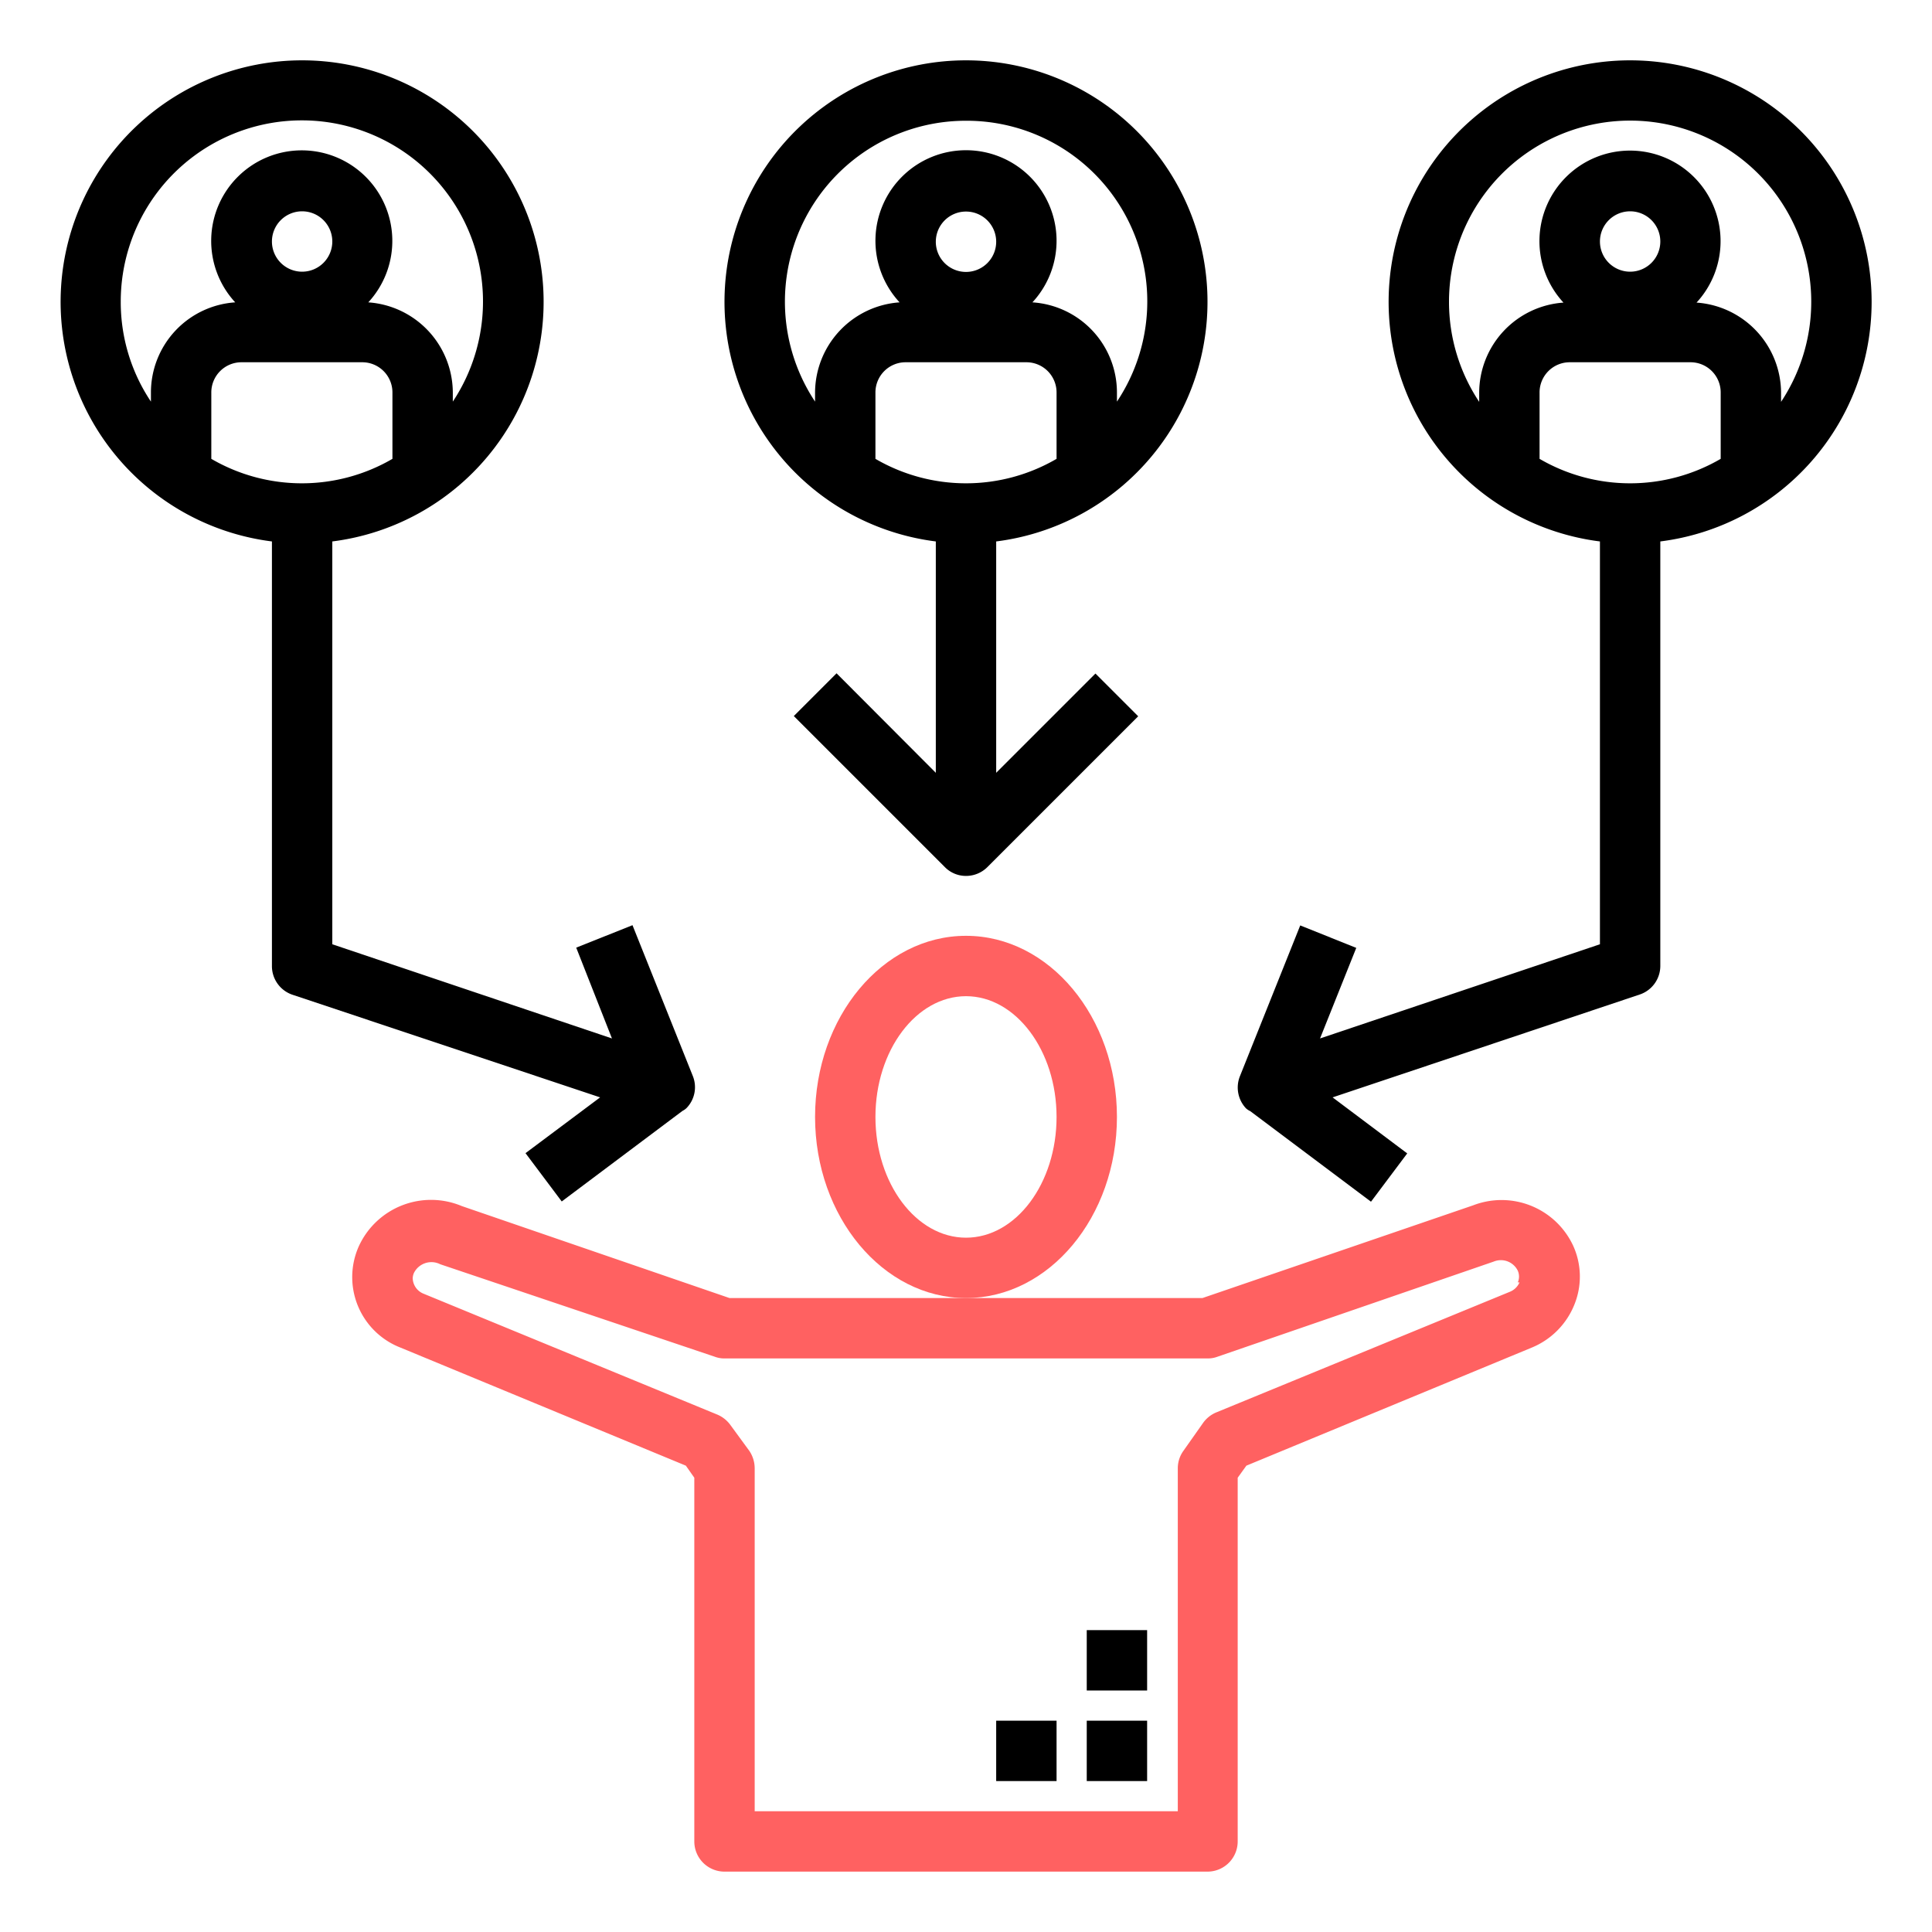 <svg id="Layer_1" data-name="Layer 1" xmlns="http://www.w3.org/2000/svg" xmlns:xlink="http://www.w3.org/1999/xlink" viewBox="0 0 80 80"><defs><style>.cls-1{fill:none;}.cls-2{fill:#ff6161;}.cls-3{clip-path:url(#clip-path);}</style><clipPath id="clip-path"><rect class="cls-1" x="2.5" y="2.5" width="75" height="75"/></clipPath></defs><title>Artboard 2 copy 2</title><rect x="45" y="71.25" width="2.5" height="2.5"/><rect x="41.25" y="71.25" width="2.5" height="2.5"/><rect x="45" y="67.5" width="2.5" height="2.5"/><path class="cls-2" d="M46.25,46.25c0-4.13-2.8-7.5-6.25-7.5s-6.25,3.37-6.25,7.5,2.81,7.5,6.25,7.5,6.25-3.36,6.25-7.5Zm-6.25,5c-2.06,0-3.75-2.24-3.75-5s1.69-5,3.75-5,3.75,2.25,3.75,5-1.68,5-3.75,5Zm0,0"/><path class="cls-2" d="M61,49.91,49.79,53.75H30.21L19.12,49.94a3.29,3.29,0,0,0-4.26,1.66,3.13,3.13,0,0,0,1.72,4.2L28.4,60.69l.35.5V76.25A1.25,1.25,0,0,0,30,77.5H50a1.25,1.25,0,0,0,1.25-1.25V61.19l.36-.5L63.43,55.8A3.22,3.22,0,0,0,65.2,54a3.08,3.08,0,0,0-.06-2.42A3.27,3.27,0,0,0,61,49.91Zm1.92,3.19a.73.73,0,0,1-.4.39l-12.17,5a1.27,1.27,0,0,0-.54.44L49,60.08a1.23,1.23,0,0,0-.23.72V75H31.25V60.8a1.3,1.3,0,0,0-.22-.72L30.24,59a1.29,1.29,0,0,0-.55-.43l-12.15-5a.71.71,0,0,1-.45-.63.57.57,0,0,1,.06-.25.81.81,0,0,1,1.08-.34L29.6,56.18a1.12,1.12,0,0,0,.4.07H50a1.14,1.14,0,0,0,.41-.07l11.44-3.94a.78.78,0,0,1,1,.38.61.61,0,0,1,0,.48Zm0,0"/><g class="cls-3"><path d="M38.75,22.42V32l-4.11-4.12-1.77,1.77,6.25,6.25h0a1.22,1.22,0,0,0,.88.37,1.25,1.25,0,0,0,.88-.36l6.25-6.25-1.77-1.77L41.25,32V22.42a10,10,0,1,0-2.5,0Zm0-12.41A1.25,1.25,0,1,1,40,11.26,1.25,1.25,0,0,1,38.75,10ZM37.5,15h5a1.25,1.25,0,0,1,1.25,1.25V19a7.45,7.45,0,0,1-7.5,0V16.26A1.25,1.25,0,0,1,37.5,15ZM40,5a7.48,7.48,0,0,1,6.25,11.63v-.38a3.74,3.74,0,0,0-3.5-3.73,3.75,3.75,0,1,0-5.5,0,3.76,3.76,0,0,0-3.5,3.73v.38A7.49,7.49,0,0,1,40,5Zm0,0"/><path d="M21.76,47.75l1.5,2,5-3.75v0a.66.66,0,0,0,.17-.12,1.24,1.24,0,0,0,.26-1.32l-2.5-6.25-2.33.93L25.34,43,13.76,39.1V22.42a10,10,0,1,0-2.5,0V40a1.25,1.25,0,0,0,.85,1.19l12.74,4.25ZM11.26,10a1.25,1.25,0,1,1,1.25,1.25A1.25,1.25,0,0,1,11.26,10ZM10,15h5a1.25,1.25,0,0,1,1.25,1.25V19a7.45,7.45,0,0,1-7.5,0V16.26A1.25,1.25,0,0,1,10,15Zm-5-2.5a7.5,7.5,0,1,1,13.75,4.13v-.38a3.76,3.76,0,0,0-3.5-3.73,3.75,3.75,0,1,0-5.51,0,3.74,3.74,0,0,0-3.49,3.73v.38A7.4,7.4,0,0,1,5,12.51Zm0,0"/><path d="M77.5,12.51a10,10,0,1,0-11.25,9.91V39.1L54.66,43l1.5-3.75-2.32-.93-2.5,6.25a1.26,1.26,0,0,0,.25,1.32.71.71,0,0,0,.18.12l0,0,5,3.75,1.5-2-3.09-2.32L67.9,41.18A1.25,1.25,0,0,0,68.75,40V22.42a10,10,0,0,0,8.75-9.91Zm-17.5,0a7.5,7.5,0,1,1,13.75,4.13v-.38a3.76,3.76,0,0,0-3.5-3.73,3.75,3.75,0,1,0-5.51,0,3.75,3.75,0,0,0-3.49,3.73v.38A7.48,7.48,0,0,1,60,12.51ZM66.25,10a1.25,1.25,0,1,1,1.25,1.25A1.25,1.25,0,0,1,66.25,10ZM65,15h5a1.25,1.25,0,0,1,1.25,1.25V19a7.45,7.45,0,0,1-7.5,0V16.26A1.25,1.25,0,0,1,65,15Zm0,0"/></g></svg>